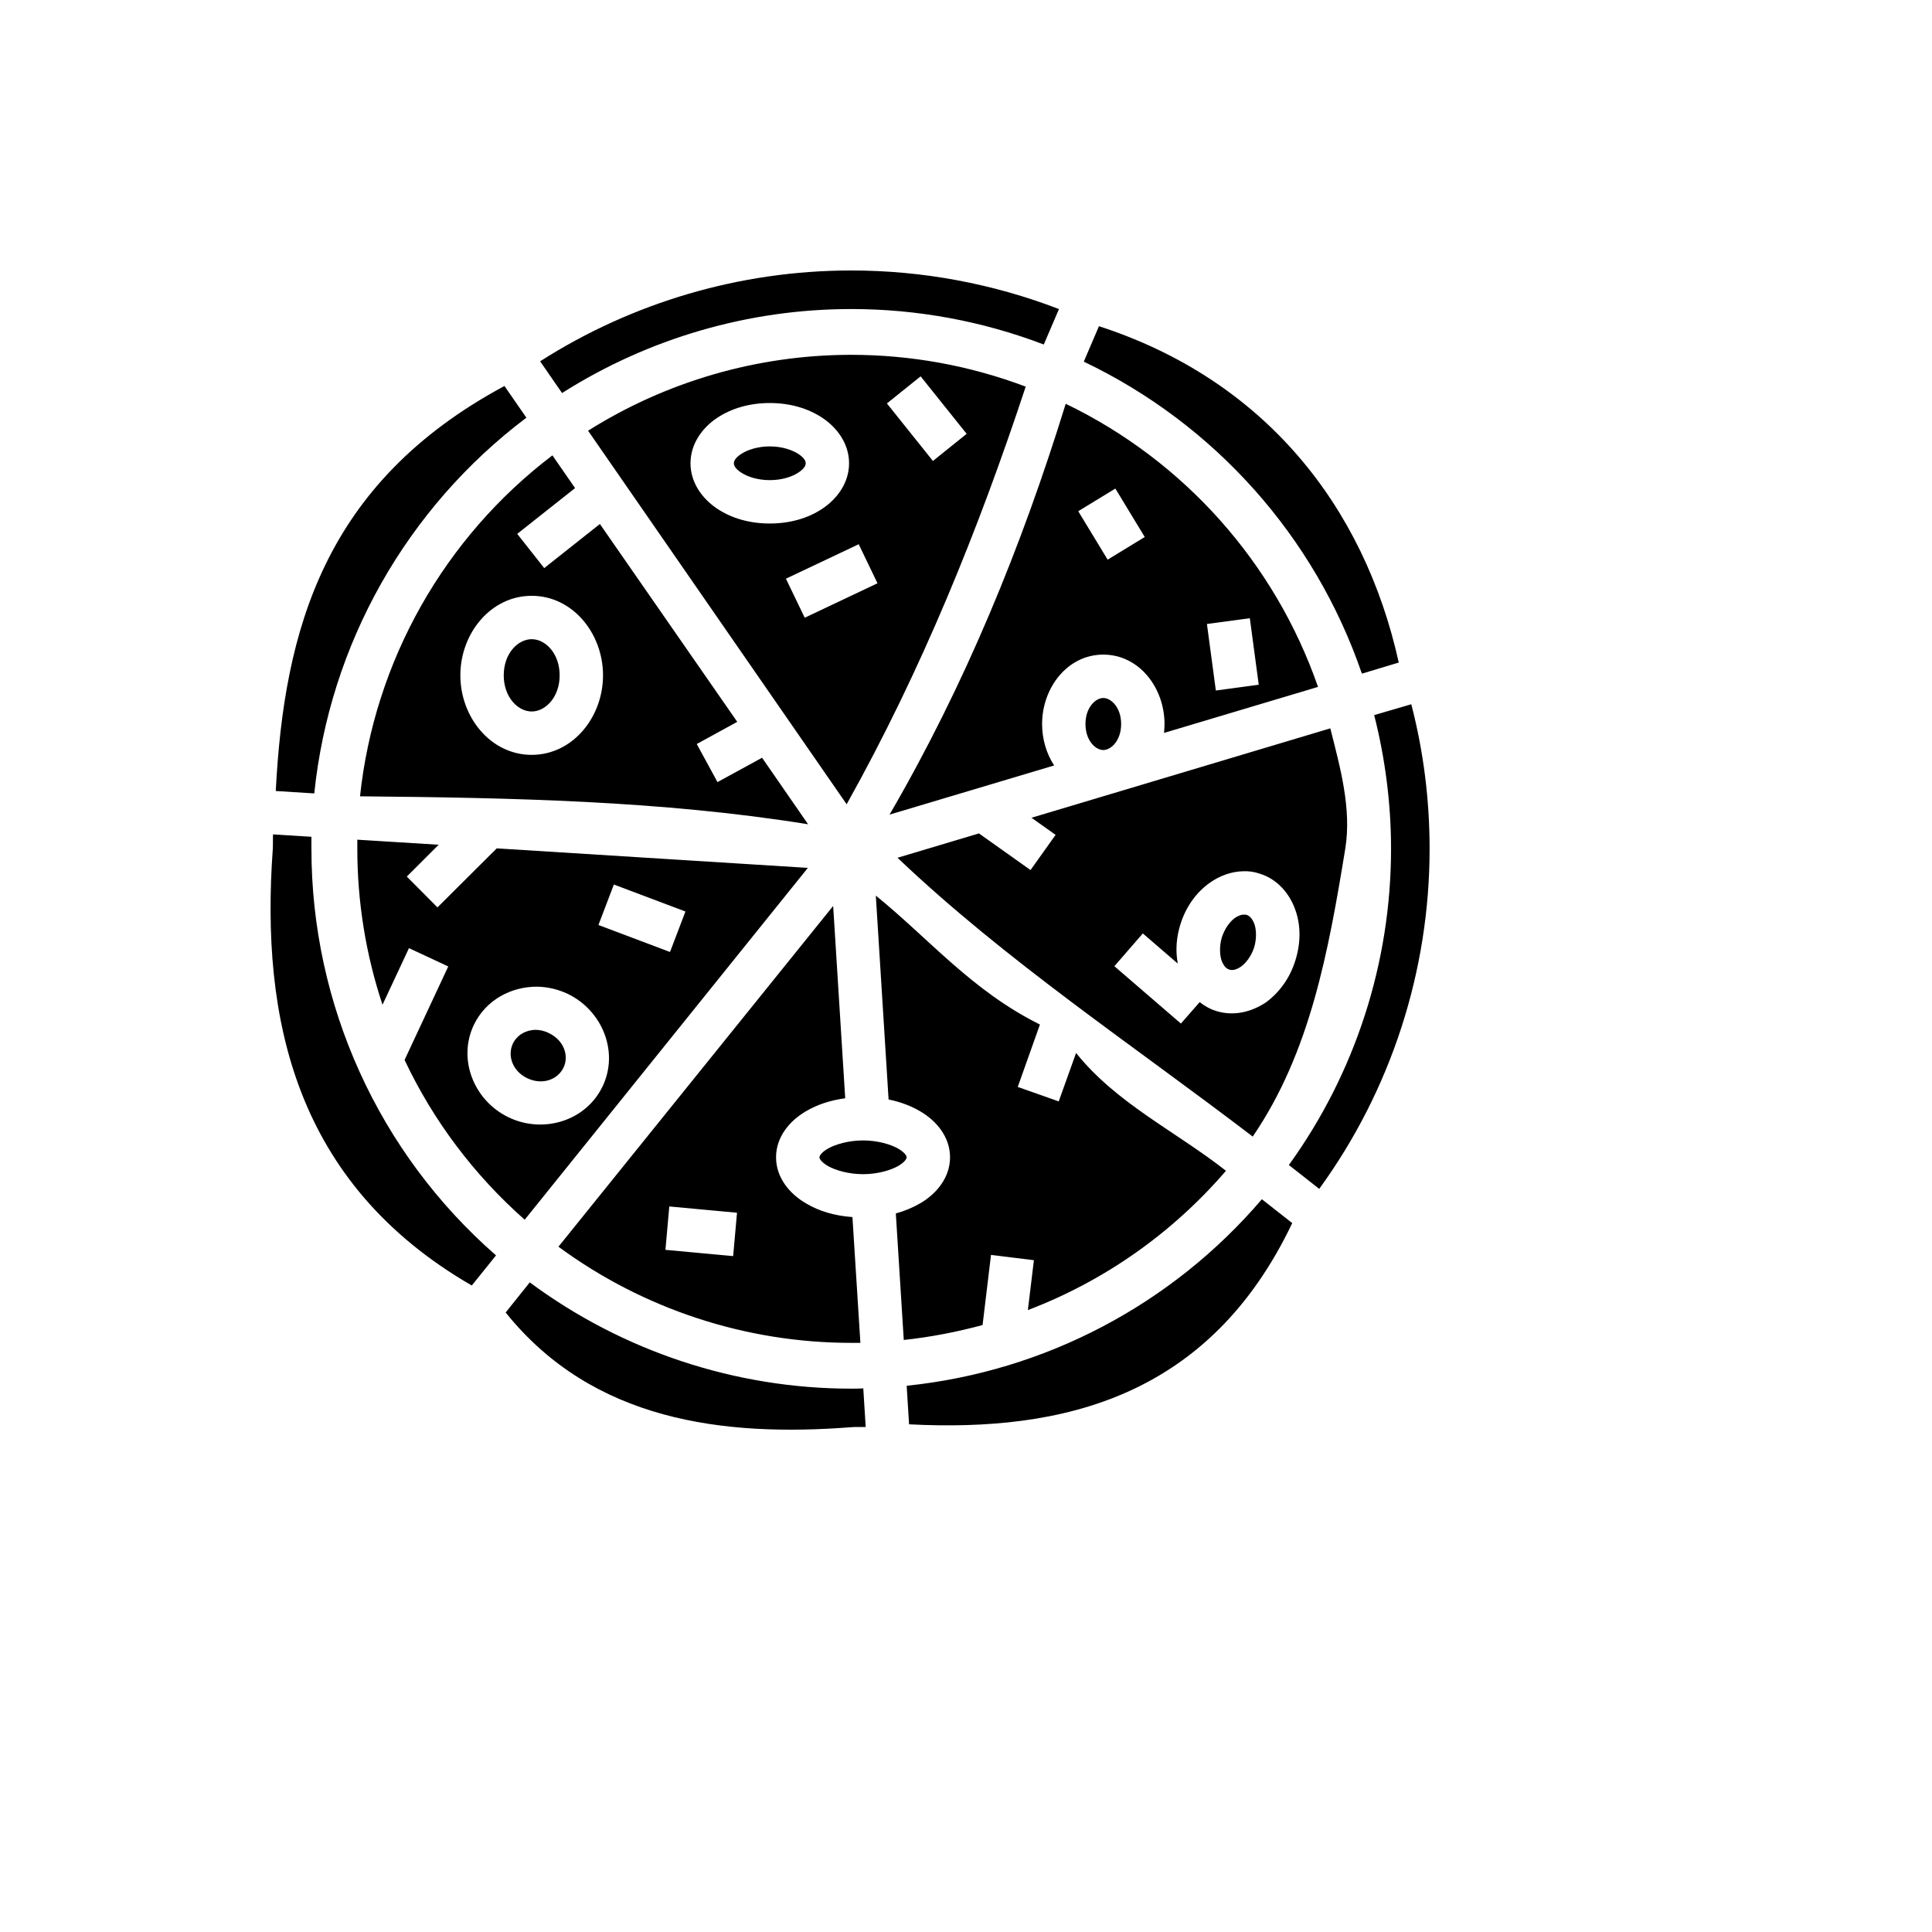 <svg xmlns="http://www.w3.org/2000/svg" version="1.1" xmlns:xlink="http://www.w3.org/1999/xlink" width="100%" height="100%" id="svgWorkerArea" viewBox="-25 -25 625 625" xmlns:idraw="https://idraw.muisca.co" style="background: white;"><defs id="defsdoc"><pattern id="patternBool" x="0" y="0" width="10" height="10" patternUnits="userSpaceOnUse" patternTransform="rotate(35)"><circle cx="5" cy="5" r="4" style="stroke: none;fill: #ff000070;"></circle></pattern></defs><g id="fileImp-485570465" class="cosito"><path id="pathImp-93235656" fill="#000" class="grouped" d="M249.984 62.5C214.453 62.572 179.678 72.764 149.73 91.882 149.73 91.882 156.824 102.15 156.824 102.15 184.811 84.398 217.242 74.973 250.374 74.973 271.657 74.973 292.783 78.856 312.663 86.449 312.663 86.449 317.574 74.981 317.574 74.981 296.13 66.73 273.351 62.499 250.374 62.5 250.374 62.5 249.984 62.5 249.984 62.5M330.515 80.524C330.515 80.524 325.604 91.992 325.604 91.992 367.935 112.191 400.366 148.566 415.568 192.924 415.568 192.924 427.495 189.338 427.495 189.338 416.269 138.509 383.839 97.815 330.515 80.524 330.515 80.524 330.515 80.524 330.515 80.524M249.906 89.785C219.97 89.871 190.58 98.376 165.244 114.335 165.244 114.335 248.893 235.178 248.893 235.178 273.216 191.677 291.536 146.305 306.816 100.076 288.807 93.27 269.63 89.785 250.374 89.785 250.374 89.785 249.906 89.785 249.906 89.785M272.826 96.747C272.826 96.747 287.716 115.348 287.716 115.348 287.716 115.348 276.802 124.118 276.802 124.118 276.802 124.118 261.912 105.51 261.912 105.51 261.912 105.51 272.826 96.747 272.826 96.747M138.192 99.865C79.785 131.259 66.891 178.814 64.209 230.89 64.209 230.89 76.667 231.67 76.667 231.67 81.649 183.413 106.51 139.367 145.286 110.125 145.286 110.125 138.192 99.865 138.192 99.865M224.024 105.377C230.417 105.377 236.341 107.03 241.097 110.21 245.852 113.383 249.672 118.591 249.672 124.867 249.672 131.181 245.852 136.327 241.097 139.523 236.341 142.719 230.417 144.356 224.024 144.356 217.631 144.356 211.707 142.719 206.951 139.523 202.196 136.327 198.376 131.181 198.376 124.867 198.376 118.591 202.196 113.383 206.951 110.21 211.707 107.03 217.631 105.377 224.024 105.377 224.024 105.377 224.024 105.377 224.024 105.377M319.757 105.619C305.49 151.84 287.248 196.433 262.769 238.53 262.769 238.53 316.015 222.626 316.015 222.626 313.52 218.806 312.117 214.129 312.117 209.218 312.117 197.524 320.303 186.766 331.918 186.766 343.534 186.766 351.72 197.524 351.72 209.218 351.72 210.153 351.642 211.089 351.564 212.102 351.564 212.102 401.379 197.212 401.379 197.212 387.425 157.064 358.034 124.072 319.757 105.619 319.757 105.619 319.757 105.619 319.757 105.619M224.024 119.41C220.126 119.41 216.774 120.532 214.747 121.873 212.72 123.206 212.408 124.251 212.408 124.867 212.408 125.483 212.72 126.527 214.747 127.86 216.774 129.232 220.126 130.324 224.024 130.324 227.922 130.324 231.274 129.232 233.301 127.86 235.328 126.527 235.64 125.483 235.64 124.867 235.64 124.251 235.328 123.206 233.301 121.873 231.274 120.532 227.922 119.41 224.024 119.41 224.024 119.41 224.024 119.41 224.024 119.41M153.706 122.31C118.656 148.956 96.133 188.87 91.464 232.605 140.297 233.073 189.021 234.008 236.419 241.648 236.419 241.648 221.529 220.132 221.529 220.132 221.529 220.132 207.107 228.006 207.107 228.006 207.107 228.006 200.403 215.688 200.403 215.688 200.403 215.688 213.5 208.516 213.5 208.516 213.5 208.516 169.063 144.512 169.063 144.512 169.063 144.512 151.055 158.779 151.055 158.779 151.055 158.779 142.324 147.708 142.324 147.708 142.324 147.708 161.034 132.896 161.034 132.896 161.034 132.896 153.706 122.31 153.706 122.31M335.816 133.052C335.816 133.052 345.327 148.722 345.327 148.722 345.327 148.722 333.322 156.05 333.322 156.05 333.322 156.05 323.811 140.38 323.811 140.38 323.811 140.38 335.816 133.052 335.816 133.052M252.791 151.061C252.791 151.061 258.871 163.69 258.871 163.69 258.871 163.69 235.328 174.838 235.328 174.838 235.328 174.838 229.247 162.209 229.247 162.209 229.247 162.209 252.791 151.061 252.791 151.061M147.001 167.744C160.254 167.744 170.077 179.905 170.077 193.47 170.077 207.035 160.254 219.196 147.001 219.196 133.748 219.196 123.925 207.035 123.925 193.47 123.925 179.905 133.748 167.744 147.001 167.744 147.001 167.744 147.001 167.744 147.001 167.744M379.317 174.994C379.317 174.994 382.202 196.51 382.202 196.51 382.202 196.51 368.325 198.381 368.325 198.381 368.325 198.381 365.44 176.865 365.44 176.865 365.44 176.865 379.317 174.994 379.317 174.994M147.001 181.776C142.558 181.776 137.958 186.376 137.958 193.47 137.958 200.564 142.558 205.164 147.001 205.164 151.445 205.164 156.044 200.564 156.044 193.47 156.044 186.376 151.445 181.776 147.001 181.776 147.001 181.776 147.001 181.776 147.001 181.776M331.918 200.798C329.424 200.798 326.149 203.839 326.149 209.218 326.149 214.597 329.424 217.637 331.918 217.637 334.413 217.637 337.687 214.597 337.687 209.218 337.687 203.839 334.413 200.798 331.918 200.798 331.918 200.798 331.918 200.798 331.918 200.798M431.549 202.825C431.549 202.825 419.544 206.333 419.544 206.333 423.13 220.444 425.001 235.022 425.001 249.6 425.001 286.318 413.463 322.101 391.946 351.881 391.946 351.881 401.769 359.599 401.769 359.599 425.001 327.636 437.474 289.125 437.474 249.6 437.474 233.852 435.525 218.105 431.549 202.825 431.549 202.825 431.549 202.825 431.549 202.825M405.355 210.621C405.355 210.621 308.687 239.543 308.687 239.543 308.687 239.543 316.483 245.078 316.483 245.078 316.483 245.078 308.375 256.46 308.375 256.46 308.375 256.46 291.692 244.611 291.692 244.611 291.692 244.611 265.342 252.485 265.342 252.484 300.501 285.929 341.507 313.058 380.253 342.682 398.807 315.553 404.731 282.966 410.189 249.6 412.293 236.581 408.551 223.328 405.355 210.621 405.355 210.621 405.355 210.621 405.355 210.621M63.328 244.923C63.251 246.482 63.328 248.041 63.251 249.6 59.29 304.405 70.314 357.728 127.621 390.861 127.621 390.861 135.463 381.116 135.463 381.116 97.513 347.983 75.74 300.039 75.747 249.6 75.747 249.6 75.747 245.702 75.747 245.702 75.747 245.702 63.328 244.923 63.328 244.923M90.591 246.638C90.591 246.638 90.591 249.6 90.591 249.6 90.591 266.751 93.335 283.746 98.737 300.039 98.737 300.039 107.305 281.719 107.305 281.719 107.305 281.719 120.012 287.644 120.012 287.644 120.012 287.644 105.878 317.892 105.878 317.892 115.186 337.615 128.416 355.156 144.74 369.578 144.74 369.578 236.341 255.759 236.341 255.759 236.341 255.759 135.697 249.444 135.697 249.444 135.697 249.444 116.519 268.544 116.519 268.544 116.519 268.544 106.603 258.565 106.603 258.565 106.603 258.565 116.909 248.275 116.909 248.275 116.909 248.275 90.591 246.638 90.591 246.638M377.134 256.85C378.927 256.772 380.72 257.006 382.513 257.63 388.126 259.345 392.102 263.944 393.973 269.168 395.844 274.235 395.844 280.004 394.051 285.695 392.336 291.308 388.906 296.063 384.54 299.26 380.019 302.3 374.172 303.859 368.481 302.066 366.454 301.442 364.661 300.429 363.102 299.182 363.102 299.182 357.021 306.12 357.021 306.12 357.021 306.12 335.505 287.566 335.505 287.566 335.505 287.566 344.704 276.964 344.704 276.964 344.704 276.964 356.007 286.708 356.007 286.708 355.228 282.577 355.54 278.211 356.865 274.001 358.658 268.31 362.01 263.633 366.454 260.514 369.572 258.331 373.314 256.928 377.134 256.85 377.134 256.85 377.134 256.85 377.134 256.85M173.585 261.138C173.585 261.138 196.739 269.869 196.739 269.869 196.739 269.869 191.749 282.966 191.749 282.966 191.749 282.966 168.596 274.235 168.596 274.235 168.596 274.235 173.585 261.138 173.585 261.138M258.326 264.724C258.326 264.724 262.457 330.677 262.457 330.677 266.2 331.456 269.63 332.704 272.67 334.497 277.893 337.537 282.337 342.76 282.337 349.387 282.337 356.013 277.893 361.236 272.67 364.277 270.253 365.68 267.603 366.772 264.796 367.551 264.796 367.551 267.369 408.479 267.369 408.479 276.022 407.544 284.52 405.907 292.861 403.646 292.861 403.646 295.59 380.96 295.59 380.96 295.59 380.96 309.466 382.675 309.466 382.675 309.466 382.675 307.517 398.812 307.517 398.812 332.308 389.379 354.293 373.866 371.599 353.752 355.462 341.045 336.206 332.002 323.109 315.631 323.109 315.631 317.496 331.3 317.496 331.3 317.496 331.3 304.243 326.623 304.243 326.623 304.243 326.623 311.415 306.432 311.415 306.432 289.431 295.517 275.711 278.834 258.326 264.724 258.326 264.724 258.326 264.724 258.326 264.724M244.527 268.076C244.527 268.076 155.655 378.309 155.655 378.309 183.096 398.5 216.306 409.415 250.374 409.415 250.374 409.415 253.336 409.415 253.336 409.415 253.336 409.415 250.764 368.72 250.764 368.72 245.151 368.331 240.006 366.849 235.718 364.277 230.495 361.236 226.051 356.013 226.051 349.387 226.051 342.76 230.495 337.537 235.718 334.497 239.382 332.314 243.748 330.911 248.425 330.287 248.425 330.287 244.527 268.076 244.527 268.076M377.524 270.883C376.745 270.805 375.809 271.117 374.562 271.896 372.925 273.065 371.209 275.326 370.274 278.211 369.416 281.095 369.572 283.902 370.196 285.773 370.898 287.644 371.833 288.423 372.691 288.657 373.626 288.969 374.796 288.813 376.433 287.722 377.992 286.63 379.785 284.37 380.72 281.485 381.578 278.601 381.422 275.716 380.798 273.923 380.097 272.052 379.161 271.272 378.304 270.961 378.07 270.883 377.836 270.883 377.524 270.883 377.524 270.883 377.524 270.883 377.524 270.883M148.872 294.192C152.224 294.27 155.577 295.05 158.695 296.531 169.843 301.91 175.3 315.319 169.921 326.467 164.542 337.693 150.665 341.825 139.517 336.446 128.354 331.067 122.943 317.736 128.307 306.51 132.189 298.48 140.375 294.114 148.872 294.192 148.872 294.192 148.872 294.192 148.872 294.192M148.171 308.147C145.052 308.225 142.246 309.862 140.921 312.59 139.049 316.566 140.843 321.556 145.598 323.816 150.353 326.077 155.343 324.362 157.292 320.386 159.163 316.488 157.37 311.499 152.614 309.238 151.133 308.459 149.574 308.147 148.171 308.147 148.171 308.147 148.171 308.147 148.171 308.147M254.194 343.93C249.516 343.93 245.307 345.177 242.812 346.58 240.317 348.062 240.083 349.153 240.083 349.387 240.083 349.621 240.317 350.712 242.812 352.193 245.307 353.596 249.516 354.844 254.194 354.844 258.871 354.844 263.081 353.596 265.576 352.193 268.07 350.712 268.304 349.621 268.304 349.387 268.304 349.153 268.07 348.062 265.576 346.58 263.081 345.177 258.871 343.93 254.194 343.93 254.194 343.93 254.194 343.93 254.194 343.93M383.215 362.952C354.059 397.097 312.974 418.692 268.304 423.291 268.304 423.291 269.084 435.765 269.084 435.765 318.977 438.337 366.22 426.955 393.038 370.669 393.038 370.669 383.215 362.952 383.215 362.952M191.515 365.29C191.515 365.29 213.422 367.317 213.422 367.317 213.422 367.317 212.174 381.35 212.174 381.35 212.174 381.35 190.268 379.323 190.268 379.323 190.268 379.323 191.515 365.29 191.515 365.29M146.377 389.847C146.377 389.847 138.582 399.592 138.582 399.592 166.725 434.673 208.9 439.896 250.374 436.7 251.933 436.544 253.492 436.7 255.052 436.622 255.052 436.622 254.272 424.149 254.272 424.149 252.947 424.227 251.699 424.227 250.374 424.227 212.954 424.227 176.47 412.143 146.377 389.847 146.377 389.847 146.377 389.847 146.377 389.847"></path></g></svg>